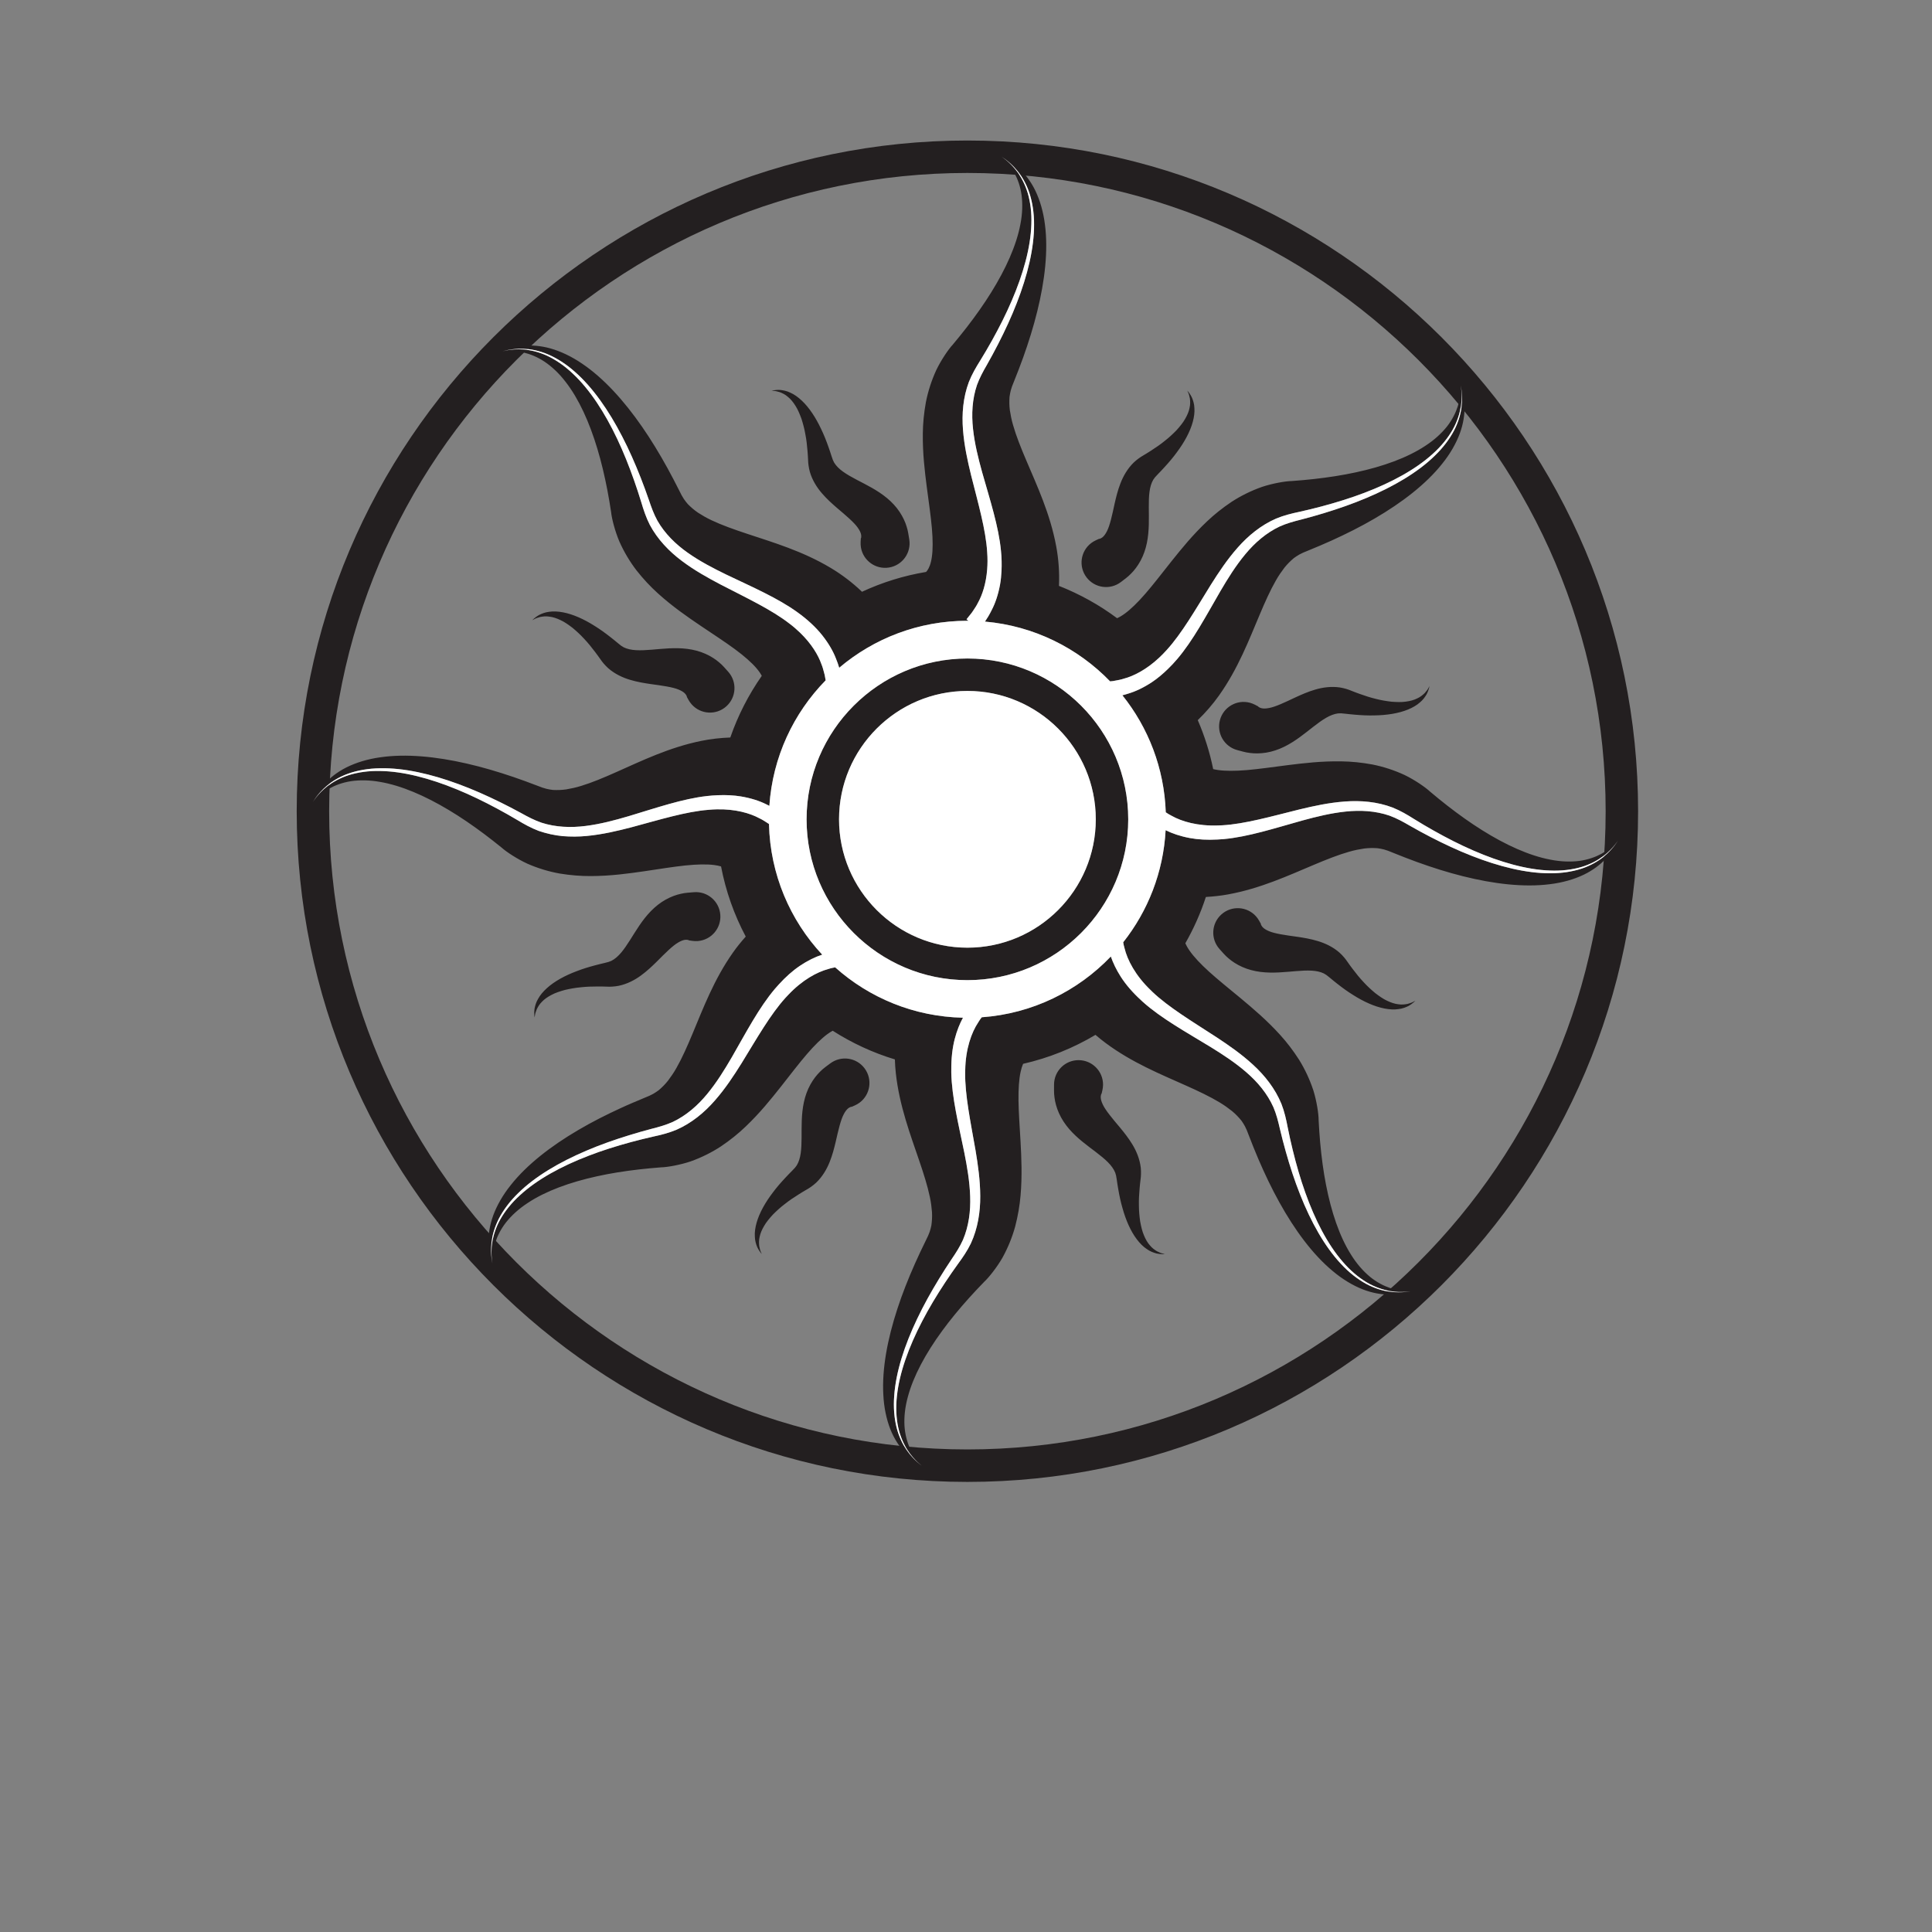 <?xml version="1.0" encoding="UTF-8"?>
<svg version="1.1" viewBox="0 0 816 816" xml:space="preserve" xmlns="http://www.w3.org/2000/svg"><rect x="0" y="0" width="816" height="816" fill="#808080" stroke="none"/><defs><clipPath id="a"><path d="m0 612h612v-612h-612z"/></clipPath></defs><g transform="matrix(1.333 0 0 -1.333 0 816)"><g clip-path="url(#a)"><path d="m306.52 557.35c-111.51 0-202.23-90.72-202.23-202.23 0-111.5 90.721-202.22 202.23-202.22s202.23 90.72 202.23 202.22c0 111.51-90.72 202.23-202.23 202.23m0-414.74c-117.18 0-212.51 95.33-212.51 212.51s95.329 212.51 212.51 212.51 212.51-95.331 212.51-212.51-95.329-212.51-212.51-212.51" fill="#231f20"/><path d="m347.2 352.55c0 22.431-18.245 40.675-40.675 40.675-22.428 0-40.673-18.244-40.673-40.675 0-22.428 18.245-40.673 40.673-40.673 22.43 0 40.675 18.245 40.675 40.673m10.282 0c0-28.094-22.858-50.955-50.957-50.955s-50.958 22.861-50.958 50.955c0 28.098 22.859 50.959 50.958 50.959s50.957-22.861 50.957-50.959m105.62 130.71c-0.267-2.154-0.955-4.755-2.351-7.463-1.412-2.694-3.48-5.492-6.184-8.087-5.378-5.256-13.036-9.736-21.631-13.35-4.301-1.821-8.864-3.409-13.546-4.834-2.336-0.712-4.745-1.39-7.123-2.003-2.437-0.606-4.649-1.228-6.803-2.193-4.257-2.005-7.885-5.16-10.886-8.786-3.015-3.624-5.512-7.633-7.834-11.592-4.609-7.939-8.717-15.741-13.766-21.651-0.936-1.11-1.907-2.127-2.893-3.09-1.636-1.601-3.318-3.013-5.004-4.142-2.703-1.802-5.341-3.025-7.599-3.689-0.634-0.211-1.252-0.38-1.852-0.533 8.192-10.229 13.26-23.067 13.743-37.074 0.534-0.355 1.11-0.75 1.872-1.113 3.183-1.81 8.279-3.295 14.706-3.059 0.464 0.016 0.917 0.02 1.393 0.058 7.099 0.414 15.371 2.781 24.42 5.029 4.54 1.093 9.323 2.131 14.335 2.5 4.992 0.387 10.274-0.054 15.154-1.91 2.405-0.959 4.702-2.303 6.732-3.596 2.097-1.304 4.169-2.526 6.285-3.713 4.21-2.37 8.453-4.536 12.671-6.357 8.427-3.654 16.803-6.044 24.158-6.292 3.666-0.158 7.038 0.271 9.903 1.099 2.862 0.846 5.179 2.123 6.899 3.402 1.725 1.288 2.866 2.56 3.612 3.442 0.704 0.921 1.079 1.411 1.079 1.411s-0.442-0.437-1.273-1.256c-0.866-0.77-2.169-1.856-4.002-2.842-1.829-0.983-4.176-1.837-6.925-2.205-2.762-0.348-5.886-0.255-9.231 0.414-6.694 1.276-14.138 4.672-21.54 9.312-3.708 2.312-7.408 4.965-11.066 7.807-1.904 1.466-3.469 2.792-5.422 4.409-1.478 1.396-4.896 3.735-8.074 5.272-3.284 1.522-6.748 2.649-10.174 3.328-3.388 0.634-6.756 0.959-9.889 1.002-6.291 0.102-11.891-0.569-16.863-1.184-4.954-0.638-9.355-1.268-13.117-1.587-3.744-0.315-6.841-0.3-9.096 0.029-0.561 0.077-1.067 0.178-1.52 0.286-1.097 5.391-2.753 10.58-4.887 15.518 2.47 2.39 4.757 5.022 6.709 7.773 6.079 8.546 9.532 17.688 12.924 25.681 1.681 3.994 3.34 7.703 5.104 10.769 0.878 1.553 1.786 2.847 2.711 4.071 0.932 1.162 1.91 2.124 2.974 3.025 1.194 0.837 1.91 1.391 4.674 2.457 2.259 0.935 4.958 2.041 7.251 3.099 4.749 2.154 9.355 4.466 13.682 6.995 8.643 5.029 16.265 10.885 21.396 17.338 2.58 3.186 4.459 6.53 5.611 9.642 1.144 3.128 1.515 6.007 1.496 8.3-0.023 2.304-0.401 4.033-0.68 5.181-0.344 1.129-0.526 1.733-0.526 1.733s0.097-0.611 0.274-1.756c0.12-1.151 0.252-2.864-0.011-5.025m48.462-139.04c-0.716-0.909-1.818-2.227-3.516-3.592-1.693-1.354-4.002-2.734-6.891-3.701-2.892-0.947-6.327-1.504-10.077-1.477-7.517-0.012-16.13 2.123-24.808 5.538-4.349 1.701-8.723 3.747-13.074 5.993-2.169 1.122-4.365 2.317-6.496 3.539-2.17 1.268-4.188 2.364-6.4 3.179-4.451 1.535-9.246 1.807-13.929 1.306-4.69-0.49-9.273-1.622-13.701-2.83-8.84-2.471-17.228-5.194-24.969-5.901-0.673-0.062-1.326-0.097-1.984-0.131-3.116-0.171-6.078-0.02-8.72 0.471-3.024 0.561-5.626 1.458-7.668 2.49-0.724-13.387-5.639-25.646-13.442-35.522 0.093-0.564 0.201-1.167 0.418-1.86 0.882-3.689 3.415-8.646 8.314-13.329 0.166-0.163 0.313-0.321 0.487-0.484 5.149-4.903 12.525-9.323 20.348-14.405 3.899-2.567 7.924-5.356 11.616-8.758 3.69-3.389 6.977-7.545 8.952-12.379 0.945-2.412 1.529-5.012 1.973-7.377 0.48-2.422 1.002-4.765 1.578-7.123 1.145-4.695 2.459-9.269 4.01-13.598 3.078-8.654 7.058-16.404 11.895-21.945 2.389-2.787 5.007-4.957 7.568-6.484 2.571-1.512 5.085-2.336 7.196-2.719 2.119-0.387 3.828-0.344 4.981-0.289 1.152 0.115 1.767 0.178 1.767 0.178s-0.623 0.023-1.787 0.068c-1.152 0.109-2.838 0.318-4.807 0.983-1.967 0.666-4.199 1.802-6.341 3.558-2.139 1.777-4.207 4.121-6.002 7.022-3.639 5.765-6.238 13.523-7.904 22.095-0.843 4.289-1.434 8.807-1.856 13.42-0.229 2.389-0.325 4.436-0.48 6.971 0.012 2.031-0.615 6.123-1.663 9.502-1.129 3.433-2.672 6.736-4.512 9.703-1.853 2.908-3.913 5.588-6.021 7.908-4.226 4.662-8.535 8.294-12.379 11.508-3.851 3.186-7.32 5.967-10.12 8.503-2.784 2.518-4.891 4.788-6.186 6.659-0.631 0.897-1.06 1.682-1.358 2.363 2.641 4.625 4.834 9.532 6.508 14.671 2.379 0.136 4.749 0.395 7.042 0.816 10.317 1.88 19.173 6.013 27.174 9.37 3.994 1.686 7.768 3.182 11.175 4.149 1.714 0.499 3.264 0.793 4.784 1.021 1.476 0.182 2.846 0.194 4.234 0.089 1.443-0.228 2.339-0.336 5.066-1.504 2.27-0.905 4.976-1.995 7.355-2.839 4.903-1.775 9.815-3.333 14.679-4.54 9.698-2.432 19.25-3.557 27.425-2.521 4.072 0.484 7.754 1.562 10.746 2.99 3.008 1.446 5.283 3.244 6.864 4.903 1.594 1.662 2.529 3.167 3.129 4.188 0.545 1.044 0.835 1.604 0.835 1.604s-0.356-0.506-1.028-1.45m-71.359-141.33c-2.145 0.306-4.733 1.052-7.413 2.502-2.66 1.47-5.417 3.593-7.954 6.353-5.14 5.484-9.463 13.236-12.893 21.906-1.728 4.34-3.225 8.93-4.551 13.645-0.665 2.346-1.288 4.771-1.853 7.16-0.557 2.453-1.131 4.676-2.049 6.85-1.914 4.291-4.992 7.984-8.553 11.062-3.562 3.094-7.518 5.67-11.428 8.078-7.838 4.772-15.553 9.041-21.358 14.216-0.219 0.193-0.417 0.398-0.633 0.591-2.615 2.387-4.811 4.928-6.427 7.46-1.427 2.235-2.448 4.409-3.121 6.369-10.472-10.944-24.85-18.109-40.902-19.258-0.363-0.468-0.754-0.974-1.129-1.639-2.099-3.145-3.998-8.35-4.106-15.094-4e-3 -0.254-0.023-0.494-0.023-0.754-0.087-7.111 1.689-15.525 3.296-24.713 0.77-4.602 1.467-9.447 1.485-14.475 0.033-5.007-0.779-10.244-2.972-14.98-1.125-2.336-2.63-4.533-4.062-6.467-1.445-2.002-2.809-3.978-4.148-6.004-2.656-4.033-5.115-8.113-7.232-12.197-4.24-8.141-7.214-16.33-7.98-23.65-0.414-3.643-0.224-7.041 0.398-9.957 0.642-2.913 1.752-5.319 2.908-7.12 1.164-1.814 2.353-3.041 3.177-3.851 0.868-0.762 1.33-1.172 1.33-1.172s-0.405 0.471-1.162 1.357c-0.703 0.912-1.698 2.293-2.552 4.192-0.851 1.894-1.535 4.301-1.709 7.068-0.155 2.777 0.156 5.887 1.061 9.174 1.747 6.588 5.66 13.777 10.808 20.83 2.57 3.535 5.474 7.047 8.567 10.492 1.598 1.797 3.029 3.264 4.781 5.1 1.496 1.377 4.069 4.617 5.829 7.683 1.746 3.165 3.119 6.543 4.035 9.913 0.87 3.337 1.431 6.669 1.697 9.794 0.542 6.268 0.272 11.899 4e-3 16.899-0.286 4.992-0.606 9.424-0.657 13.199-0.05 3.758 0.182 6.848 0.669 9.07 0.224 1.049 0.499 1.873 0.789 2.549 8.194 1.867 15.913 4.992 22.932 9.178 1.051-0.906 2.126-1.771 3.224-2.584 8.419-6.262 17.487-9.904 25.402-13.457 3.96-1.768 7.63-3.504 10.662-5.332 1.532-0.914 2.807-1.846 4.01-2.797 1.145-0.955 2.088-1.949 2.962-3.031 0.817-1.215 1.35-1.942 2.359-4.735 0.889-2.273 1.941-4.996 2.947-7.308 2.057-4.795 4.269-9.445 6.709-13.828 4.846-8.742 10.542-16.489 16.884-21.752 3.132-2.649 6.438-4.594 9.524-5.811 3.105-1.207 5.975-1.64 8.262-1.668 2.306-0.023 4.047 0.323 5.197 0.576 1.139 0.319 1.746 0.489 1.746 0.489s-0.615-0.086-1.76-0.241c-1.156-0.097-2.869-0.193-5.027 0.12m-152.9-50.252c-1.234 1.787-2.446 4.185-3.207 7.138-0.74 2.948-1.056 6.412-0.761 10.153 0.518 7.498 3.259 15.943 7.272 24.357 1.999 4.219 4.351 8.438 6.899 12.617 1.27 2.086 2.618 4.194 3.987 6.235 1.417 2.072 2.652 4.009 3.623 6.16 1.841 4.332 2.452 9.096 2.281 13.801-0.158 4.714-0.962 9.367-1.859 13.867-1.841 8.994-3.962 17.553-4.122 25.326-8e-3 0.328 4e-3 0.641 4e-3 0.963-0.024 3.502 0.336 6.808 1.084 9.685 0.682 2.627 1.603 4.893 2.612 6.741-15.541 0.34-29.692 6.307-40.493 15.959-0.64-0.123-1.352-0.246-2.167-0.526-3.544-0.939-8.231-3.457-12.661-8.155-0.31-0.329-0.621-0.638-0.928-0.986-4.774-5.271-9.012-12.753-13.894-20.701-2.471-3.959-5.159-8.054-8.473-11.828-3.293-3.779-7.367-7.162-12.15-9.257-2.386-1.006-4.969-1.657-7.324-2.159-2.405-0.541-4.741-1.121-7.083-1.752-4.661-1.263-9.205-2.691-13.493-4.349-8.574-3.291-16.223-7.465-21.642-12.438-2.728-2.459-4.833-5.127-6.296-7.722-1.45-2.61-2.21-5.147-2.54-7.262-0.327-2.131-0.248-3.836-0.166-4.988 0.144-1.149 0.221-1.76 0.221-1.76s0.011 0.623 0.026 1.787c0.079 1.152 0.247 2.842 0.865 4.83 0.616 1.984 1.695 4.238 3.397 6.426 1.725 2.181 4.02 4.308 6.875 6.172 5.67 3.783 13.362 6.574 21.893 8.449 4.263 0.951 8.767 1.656 13.368 2.189 2.386 0.287 4.426 0.438 6.957 0.659 2.03 0.037 6.11 0.769 9.455 1.898 3.403 1.213 6.668 2.842 9.586 4.756 2.862 1.922 5.491 4.045 7.757 6.215 4.56 4.334 8.082 8.734 11.195 12.66 3.09 3.93 5.785 7.463 8.248 10.324 2.45 2.852 4.668 5.008 6.507 6.354 0.62 0.461 1.174 0.793 1.692 1.08 6.059-3.875 12.67-6.957 19.698-9.084 0.047-1.469 0.14-2.928 0.298-4.366 1.146-10.425 4.648-19.548 7.432-27.769 1.398-4.104 2.628-7.975 3.349-11.44 0.379-1.744 0.561-3.316 0.683-4.841 0.079-1.489-8e-3 -2.858-0.207-4.235-0.332-1.426-0.499-2.31-1.857-4.945-1.062-2.203-2.343-4.822-3.352-7.139-2.116-4.767-4.014-9.554-5.563-14.322-3.111-9.506-4.905-18.949-4.445-27.178 0.193-4.095 1.013-7.845 2.221-10.935 1.23-3.094 2.864-5.492 4.407-7.19 1.547-1.705 2.981-2.746 3.956-3.418 1.006-0.615 1.541-0.943 1.541-0.943s-0.478 0.394-1.37 1.129c-0.858 0.781-2.095 1.965-3.336 3.758m-131.57 65.898c0.26 2.154 0.939 4.756 2.325 7.471 1.4 2.699 3.456 5.508 6.151 8.113 5.356 5.275 12.999 9.787 21.576 13.43 4.296 1.842 8.848 3.445 13.531 4.888 2.332 0.723 4.735 1.411 7.111 2.034 2.439 0.615 4.645 1.246 6.795 2.216 4.25 2.026 7.865 5.194 10.851 8.832 3 3.635 5.479 7.653 7.79 11.62 4.576 7.959 8.65 15.774 13.679 21.703 0.402 0.482 0.816 0.931 1.23 1.384 2.131 2.346 4.381 4.354 6.64 5.877 2.513 1.694 4.955 2.862 7.107 3.558-10.169 10.901-16.497 25.41-16.868 41.4-0.259 0.186-0.53 0.368-0.814 0.53-0.617 0.383-1.299 0.859-2.21 1.276-3.003 1.632-7.66 2.97-13.504 2.839-0.862-0.02-1.744-0.066-2.652-0.155-7.088-0.553-15.309-3.082-24.316-5.507-4.514-1.179-9.281-2.309-14.281-2.78-2.5-0.248-5.06-0.248-7.62-0.047-2.566 0.248-5.112 0.82-7.569 1.659-2.425 0.913-4.749 2.212-6.804 3.465-2.123 1.261-4.216 2.44-6.354 3.589-4.259 2.285-8.539 4.367-12.796 6.106-8.492 3.492-16.917 5.715-24.274 5.819-3.669 0.089-7.032-0.409-9.879-1.289-2.847-0.901-5.139-2.222-6.833-3.536-1.701-1.321-2.815-2.615-3.546-3.511-0.683-0.933-1.05-1.432-1.05-1.432s0.434 0.445 1.248 1.281c0.849 0.786 2.132 1.898 3.943 2.919 1.81 1.021 4.145 1.918 6.886 2.339 2.751 0.401 5.879 0.372 9.235-0.235 6.718-1.145 14.227-4.397 21.718-8.891 3.752-2.238 7.508-4.818 11.22-7.59 1.929-1.427 3.52-2.723 5.508-4.301 1.505-1.364 4.968-3.638 8.179-5.115 3.308-1.454 6.797-2.51 10.234-3.125 3.4-0.569 6.772-0.828 9.904-0.808 6.295 0.023 11.875 0.8 16.835 1.516 4.944 0.734 9.329 1.45 13.084 1.84 3.737 0.391 6.833 0.437 9.095 0.151 0.885-0.104 1.599-0.271 2.231-0.452 1.503-7.877 4.172-15.352 7.823-22.228-1.444-1.62-2.815-3.307-4.041-5.046-6.044-8.57-9.463-17.723-12.819-25.731-1.668-4-3.31-7.711-5.064-10.789-0.872-1.554-1.777-2.853-2.697-4.08-0.926-1.168-1.897-2.135-2.958-3.035-1.193-0.844-1.903-1.4-4.666-2.475-2.252-0.949-4.949-2.062-7.237-3.129-4.741-2.173-9.337-4.501-13.654-7.05-8.624-5.061-16.224-10.948-21.329-17.42-2.565-3.194-4.432-6.547-5.573-9.664-1.133-3.137-1.493-6.014-1.464-8.307 0.032-2.305 0.419-4.033 0.703-5.178 0.347-1.129 0.531-1.728 0.531-1.728s-0.097 0.607-0.283 1.752c-0.123 1.152-0.264 2.861-8e-3 5.027m-52.139 144.68c1.668 1.39 3.948 2.815 6.821 3.836 2.871 1.002 6.294 1.628 10.04 1.671 7.518 0.156 16.17-1.81 24.912-5.053 4.382-1.614 8.798-3.571 13.191-5.736 2.19-1.077 4.41-2.229 6.566-3.409 2.193-1.228 4.233-2.283 6.463-3.053 4.476-1.446 9.28-1.624 13.951-1.033 4.677 0.584 9.238 1.803 13.643 3.1 8.789 2.641 17.123 5.528 24.849 6.386 1.153 0.134 2.278 0.211 3.385 0.256 2.597 0.11 5.072-0.012 7.323-0.383 3.201-0.53 5.963-1.439 8.066-2.502 0.337-0.155 0.65-0.321 0.971-0.487 1.033 15.45 7.637 29.369 17.834 39.772-0.038 0.212-0.081 0.454-0.129 0.731-0.091 0.587-0.218 1.285-0.435 1.947-0.197 0.701-0.379 1.51-0.77 2.43-1.007 2.9-3.175 6.512-6.784 9.998-1.006 0.973-2.106 1.939-3.351 2.868-5.611 4.369-13.392 8.035-21.679 12.31-4.133 2.17-8.418 4.544-12.432 7.565-4.006 3.002-7.691 6.811-10.137 11.422-1.18 2.309-2.024 4.833-2.697 7.144-0.72 2.359-1.474 4.645-2.278 6.931-1.609 4.558-3.37 8.981-5.346 13.135-3.923 8.3-8.653 15.617-14.02 20.65-2.653 2.537-5.472 4.435-8.173 5.703-2.709 1.251-5.29 1.819-7.428 1.99-2.149 0.168-3.845-0.038-4.986-0.206-1.134-0.231-1.74-0.353-1.74-0.353s0.62 0.037 1.783 0.107c1.156 8e-3 2.855-0.034 4.881-0.499 2.026-0.468 4.354-1.376 6.664-2.913 2.307-1.554 4.594-3.682 6.669-6.393 4.19-5.371 7.554-12.834 10.062-21.199 1.264-4.181 2.305-8.62 3.181-13.166 0.464-2.358 0.769-4.383 1.175-6.89 0.189-2.023 1.222-6.032 2.599-9.286 1.465-3.306 3.329-6.438 5.46-9.206 2.129-2.709 4.443-5.172 6.775-7.268 4.668-4.223 9.315-7.409 13.461-10.22 4.151-2.789 7.875-5.213 10.915-7.452 3.021-2.232 5.342-4.281 6.819-6.017 0.805-0.928 1.342-1.74 1.709-2.444-4.176-5.967-7.548-12.529-9.973-19.532-3.086-0.111-6.175-0.457-9.138-1.06-10.282-2.08-19.052-6.386-26.991-9.9-3.956-1.763-7.703-3.335-11.089-4.365-1.703-0.532-3.25-0.857-4.762-1.116-1.477-0.211-2.844-0.247-4.236-0.176-1.448 0.207-2.345 0.294-5.093 1.406-2.287 0.86-5.015 1.9-7.408 2.697-4.941 1.676-9.88 3.136-14.767 4.252-9.744 2.241-19.311 3.18-27.467 1.983-4.06-0.562-7.717-1.716-10.687-3.195-2.976-1.503-5.216-3.349-6.768-5.036-1.56-1.697-2.467-3.217-3.047-4.247-0.523-1.058-0.802-1.623-0.802-1.623s0.349 0.511 1 1.472c0.701 0.92 1.775 2.26 3.445 3.656m62.369 138.42c2.168-0.096 4.813-0.578 7.622-1.758 2.8-1.194 5.75-3.038 8.55-5.528 5.661-4.948 10.731-12.23 15.007-20.517 2.153-4.143 4.098-8.564 5.886-13.122 0.892-2.271 1.756-4.619 2.556-6.941 0.795-2.386 1.59-4.54 2.723-6.609 2.332-4.086 5.762-7.455 9.613-10.162 3.851-2.72 8.043-4.891 12.17-6.9 8.28-3.967 16.38-7.445 22.668-12.018 1.535-1.098 2.948-2.254 4.23-3.445 1.356-1.257 2.564-2.553 3.599-3.86 2.009-2.55 3.439-5.081 4.279-7.281 0.429-1.027 0.773-2.038 1.036-2.932 10.963 9.281 25.131 14.889 40.617 14.889 0.114 0 0.226-8e-3 0.342-8e-3l-0.623 0.477s0.389 0.484 1.114 1.388c0.379 0.455 0.82 1.016 1.172 1.611 0.397 0.615 0.883 1.288 1.315 2.191 1.399 2.481 2.602 6.122 2.948 10.64 0.134 1.704 0.151 3.527-2e-3 5.471-0.436 7.098-2.834 15.357-5.111 24.401-1.107 4.535-2.162 9.316-2.549 14.326-0.402 4.993 0.023 10.275 1.86 15.159 0.951 2.412 2.289 4.712 3.573 6.75 1.295 2.099 2.509 4.174 3.693 6.292 2.355 4.222 4.505 8.469 6.311 12.697 3.631 8.433 5.99 16.82 6.218 24.173 0.147 3.667-0.298 7.041-1.129 9.901-0.858 2.86-2.138 5.175-3.427 6.888-1.291 1.723-2.567 2.86-3.451 3.604-0.922 0.7-1.413 1.072-1.413 1.072s0.437-0.44 1.261-1.266c0.77-0.863 1.859-2.163 2.85-3.994 0.99-1.825 1.852-4.173 2.227-6.921 0.354-2.759 0.278-5.882-0.383-9.23-1.257-6.699-4.629-14.155-9.244-21.569-2.299-3.717-4.94-7.431-7.77-11.095-1.462-1.91-2.781-3.478-4.392-5.439-1.39-1.481-3.716-4.905-5.245-8.092-1.508-3.285-2.626-6.758-3.291-10.183-0.622-3.389-0.94-6.758-0.971-9.892-0.077-6.294 0.606-11.885 1.241-16.857 0.654-4.953 1.3-9.35 1.628-13.113 0.329-3.741 0.326-6.838 4e-3 -9.093-0.312-2.273-0.916-3.635-1.484-4.39-0.13-0.167-0.252-0.303-0.367-0.428-7.129-1.188-13.938-3.324-20.293-6.28-2.987 2.877-6.384 5.451-9.899 7.55-9.001 5.389-18.386 8.114-26.615 10.861-4.115 1.364-7.943 2.723-11.141 4.243-1.614 0.754-2.978 1.559-4.269 2.384-1.232 0.837-2.27 1.732-3.248 2.725-0.932 1.124-1.537 1.793-2.816 4.468-1.113 2.176-2.428 4.782-3.662 6.982-2.521 4.567-5.189 8.974-8.05 13.091-5.693 8.22-12.131 15.356-18.964 19.965-3.38 2.318-6.861 3.932-10.055 4.838-3.21 0.896-6.106 1.038-8.389 0.838-2.297-0.203-3.992-0.718-5.116-1.089-1.098-0.429-1.683-0.657-1.683-0.657s0.601 0.145 1.729 0.411c1.135 0.21 2.835 0.478 5.01 0.383m200.65-285.96c-0.716 0.433-1.555 0.994-2.263 1.882-0.75 0.836-1.387 1.954-1.902 3.229-0.553 1.266-0.878 2.766-1.176 4.324-0.227 1.6-0.397 3.283-0.401 5.057-0.047 1.752 0.058 3.633 0.22 5.426 0.058 0.871 0.197 1.906 0.305 2.884 0.128 0.836 0.205 2.309 0.063 3.678-0.31 2.754-1.401 5.307-2.65 7.367-1.256 2.076-2.637 3.789-3.897 5.321-2.549 3.021-4.61 5.476-5.469 7.304-0.885 1.854-0.687 2.684-0.541 3.248 0.109 0.43 0.089-0.205 0.237 0.604 0.107 0.457 0.162 0.701 0.162 0.701 0.124 0.545 0.205 1.16 0.209 1.744 0.018 4.283-3.439 7.776-7.727 7.795-4.288 0.023-7.776-3.434-7.8-7.723 0 0 0-0.248-4e-3 -0.714 0.02-0.112-0.077-2.116 0.152-3.418 0.17-1.44 0.626-3.2 1.415-4.959 0.781-1.766 1.918-3.491 3.213-4.993 2.614-3.031 5.762-5.234 8.554-7.373 1.396-1.068 2.702-2.119 3.762-3.191 1.06-1.074 1.825-2.131 2.294-3.283 0.212-0.584 0.34-1.098 0.491-2.235 0.151-0.998 0.267-1.929 0.472-3.007 0.363-2.104 0.776-4.065 1.338-5.979 1.052-3.807 2.571-7.293 4.532-9.881 0.971-1.287 2.033-2.355 3.136-3.078 1.055-0.773 2.154-1.152 3.02-1.396 1.786-0.403 2.788-0.178 2.784-0.233 0 0-0.24 0.063-0.696 0.18-0.452 0.084-1.091 0.344-1.833 0.719m32.731 104.06c-0.229 0.41-0.349 0.631-0.349 0.631-0.271 0.487-0.622 0.994-1.013 1.434-2.853 3.198-7.76 3.477-10.959 0.619-3.198-2.854-3.476-7.761-0.619-10.959 0 0 0.167-0.186 0.476-0.537 0.085-0.066 1.357-1.625 2.397-2.437 1.091-0.955 2.611-1.952 4.37-2.733 1.772-0.789 3.767-1.308 5.735-1.555 3.967-0.503 7.781-0.031 11.288 0.247 1.752 0.144 3.427 0.236 4.93 0.152 1.508-0.09 2.785-0.36 3.9-0.902 0.552-0.294 0.99-0.596 1.866-1.338 0.781-0.637 1.488-1.253 2.362-1.919 1.679-1.318 3.299-2.494 5-3.541 3.33-2.119 6.791-3.693 9.982-4.304 1.585-0.305 3.086-0.387 4.388-0.182 1.304 0.132 2.371 0.584 3.179 0.982 1.593 0.901 2.189 1.741 2.224 1.694 0 0-0.221-0.115-0.634-0.332-0.394-0.24-1.041-0.477-1.845-0.693-0.824-0.159-1.821-0.301-2.943-0.12-1.117 0.12-2.335 0.523-3.577 1.121-1.253 0.573-2.502 1.467-3.766 2.43-1.238 1.035-2.491 2.165-3.685 3.483-1.207 1.273-2.39 2.738-3.473 4.181-0.537 0.684-1.129 1.543-1.701 2.344-0.468 0.711-1.393 1.855-2.417 2.776-2.073 1.837-4.59 3.001-6.903 3.693-2.32 0.704-4.494 1.055-6.454 1.345-3.918 0.538-7.088 0.983-8.952 1.767-1.899 0.778-2.312 1.536-2.58 2.05-0.204 0.391 0.205-0.093-0.227 0.603m-1.022 68.76c-0.409 0.22-0.63 0.338-0.63 0.338-0.495 0.257-1.075 0.495-1.635 0.644-4.138 1.112-8.396-1.342-9.509-5.482-1.115-4.139 1.342-8.397 5.479-9.511 0 0 0.239-0.065 0.693-0.185 0.108-0.012 2.026-0.617 3.34-0.727 1.435-0.201 3.252-0.209 5.155 0.102 1.911 0.31 3.867 0.967 5.646 1.839 3.596 1.752 6.531 4.234 9.312 6.386 1.387 1.077 2.737 2.073 4.045 2.824 1.31 0.753 2.529 1.223 3.758 1.382 0.622 0.058 1.153 0.046 2.289-0.101 1.006-0.104 1.934-0.228 3.029-0.307 2.126-0.184 4.126-0.285 6.125-0.23 3.948 0.05 7.707 0.63 10.708 1.86 1.496 0.615 2.796 1.369 3.773 2.251 1.022 0.827 1.663 1.786 2.123 2.565 0.844 1.623 0.878 2.651 0.933 2.634 0 0-0.12-0.221-0.349-0.629-0.197-0.416-0.614-0.966-1.164-1.589-0.602-0.582-1.357-1.247-2.397-1.71-1.001-0.512-2.242-0.84-3.608-1.017-1.361-0.208-2.896-0.143-4.478-0.03-1.605 0.187-3.276 0.448-4.996 0.897-1.705 0.406-3.495 0.986-5.19 1.599-0.827 0.278-1.79 0.675-2.711 1.027-0.777 0.34-2.18 0.792-3.542 1.001-2.741 0.402-5.483 4e-3 -7.796-0.683-2.328-0.68-4.338-1.583-6.14-2.409-3.57-1.692-6.47-3.058-8.457-3.42-2.015-0.391-2.777 0.015-3.28 0.298-0.39 0.216 0.221 0.034-0.526 0.383m-135.23-113.28s-0.204-0.151-0.577-0.428c-0.077-0.082-1.74-1.211-2.637-2.174-1.046-1.006-2.175-2.432-3.107-4.119-0.942-1.693-1.632-3.635-2.048-5.576-0.845-3.908-0.711-7.752-0.734-11.268-0.012-1.756-0.062-3.433-0.279-4.924-0.218-1.496-0.599-2.74-1.238-3.808-0.336-0.522-0.676-0.936-1.492-1.74-0.704-0.723-1.379-1.377-2.115-2.188-1.458-1.559-2.773-3.066-3.964-4.672-2.401-3.137-4.269-6.447-5.159-9.566-0.438-1.555-0.649-3.045-0.564-4.36 0.021-1.31 0.379-2.412 0.704-3.255 0.757-1.663 1.543-2.329 1.496-2.36 0 0-0.098 0.233-0.278 0.666-0.205 0.41-0.379 1.074-0.53 1.895-0.085 0.832-0.143 1.838 0.137 2.943 0.219 1.098 0.725 2.281 1.433 3.461 0.679 1.199 1.678 2.367 2.744 3.541 1.138 1.147 2.376 2.299 3.793 3.369 1.371 1.09 2.933 2.143 4.464 3.094 0.729 0.478 1.638 0.99 2.481 1.496 0.748 0.402 1.969 1.227 2.976 2.162 2.011 1.91 3.391 4.315 4.283 6.555 0.903 2.254 1.436 4.388 1.898 6.318 0.876 3.852 1.595 6.973 2.539 8.758 0.94 1.826 1.729 2.17 2.26 2.391 0.41 0.173-0.107-0.198 0.627 0.173 0.427 0.19 0.655 0.291 0.655 0.291 0.511 0.231 1.052 0.538 1.518 0.885 3.436 2.569 4.139 7.428 1.574 10.863-2.564 3.438-7.429 4.141-10.86 1.577m-93.025 17.12c0.368 0.754 0.853 1.636 1.676 2.421 0.767 0.82 1.827 1.55 3.051 2.18 1.213 0.658 2.678 1.115 4.205 1.547 1.575 0.364 3.233 0.681 5.004 0.839 1.742 0.197 3.622 0.264 5.422 0.256 0.874 0.019 1.918-0.027 2.902-0.051 0.845-0.057 2.314-8e-3 3.668 0.26 2.717 0.549 5.164 1.851 7.107 3.279 1.959 1.43 3.547 2.957 4.962 4.346 2.788 2.804 5.052 5.07 6.802 6.083 1.763 1.048 2.61 0.92 3.183 0.824 0.439-0.07-0.198-0.109 0.622-0.182 0.464-0.07 0.708-0.104 0.708-0.104 0.557-0.078 1.179-0.101 1.759-0.055 4.273 0.352 7.452 4.099 7.098 8.368-0.352 4.277-4.101 7.456-8.374 7.104 0 0-0.247-0.023-0.713-0.058-0.111-0.027-2.117-0.104-3.39-0.444-1.419-0.294-3.132-0.909-4.818-1.841-1.694-0.936-3.312-2.22-4.695-3.643-2.792-2.862-4.71-6.191-6.601-9.161-0.941-1.481-1.873-2.873-2.849-4.025-0.979-1.153-1.963-2.007-3.067-2.572-0.565-0.263-1.07-0.433-2.189-0.681-0.978-0.243-1.901-0.44-2.954-0.734-2.065-0.545-3.979-1.133-5.839-1.857-3.699-1.383-7.038-3.198-9.449-5.375-1.198-1.087-2.168-2.235-2.789-3.395-0.68-1.121-0.961-2.246-1.13-3.128-0.243-1.817 0.07-2.796 0.015-2.796 0 0 0.038 0.248 0.114 0.707 0.047 0.461 0.25 1.118 0.559 1.888m47.752 98.672c0.226-0.408 0.345-0.628 0.345-0.628 0.275-0.488 0.627-1.002 1.017-1.435 2.856-3.194 7.762-3.469 10.957-0.611 3.199 2.858 3.471 7.765 0.614 10.959 0 0-0.167 0.188-0.476 0.536-0.089 0.067-1.357 1.624-2.398 2.434-1.094 0.953-2.612 1.953-4.377 2.734-1.765 0.785-3.762 1.307-5.733 1.551-3.967 0.499-7.78 0.025-11.286-0.26-1.753-0.143-3.426-0.235-4.93-0.15-1.512 0.085-2.784 0.355-3.902 0.897-0.553 0.29-0.994 0.591-1.864 1.334-0.783 0.638-1.496 1.251-2.368 1.916-1.68 1.315-3.299 2.492-4.998 3.539-3.334 2.117-6.799 3.69-9.985 4.297-1.586 0.302-3.088 0.383-4.391 0.183-1.302-0.136-2.367-0.59-3.178-0.989-1.593-0.899-2.189-1.738-2.221-1.696 0 0 0.222 0.119 0.636 0.337 0.393 0.24 1.039 0.476 1.84 0.692 0.824 0.161 1.821 0.306 2.944 0.12 1.116-0.118 2.336-0.52 3.579-1.119 1.253-0.571 2.5-1.466 3.768-2.423 1.238-1.036 2.491-2.17 3.686-3.484 1.21-1.27 2.392-2.736 3.472-4.177 0.54-0.684 1.133-1.545 1.708-2.339 0.465-0.712 1.394-1.856 2.417-2.776 2.078-1.837 4.595-3.001 6.904-3.692 2.322-0.702 4.497-1.048 6.458-1.34 3.917-0.535 7.088-0.976 8.952-1.759 1.899-0.777 2.313-1.529 2.579-2.046 0.209-0.392-0.204 0.093 0.231-0.605m29.282 96.879c0.778-0.306 1.698-0.718 2.545-1.477 0.88-0.699 1.694-1.695 2.421-2.866 0.748-1.153 1.324-2.579 1.879-4.066 0.491-1.538 0.942-3.167 1.241-4.92 0.339-1.718 0.553-3.589 0.691-5.385 0.087-0.867 0.125-1.91 0.183-2.895 0.012-0.847 0.182-2.31 0.551-3.637 0.768-2.662 2.268-4.997 3.846-6.816 1.585-1.84 3.237-3.299 4.733-4.598 3.017-2.549 5.456-4.625 6.611-6.288 1.185-1.675 1.129-2.529 1.079-3.108-0.035-0.442-0.126 0.186-0.134-0.636-0.028-0.465-0.044-0.714-0.044-0.714-0.029-0.559-6e-3 -1.181 0.087-1.757 0.696-4.229 4.692-7.094 8.921-6.397 4.23 0.697 7.094 4.691 6.398 8.922 0 0-0.041 0.245-0.114 0.707-0.037 0.102-0.278 2.1-0.72 3.342-0.407 1.389-1.156 3.047-2.226 4.652-1.066 1.612-2.476 3.123-4.005 4.384-3.08 2.551-6.553 4.2-9.665 5.84-1.553 0.82-3.017 1.636-4.242 2.517-1.227 0.882-2.159 1.794-2.812 2.851-0.308 0.541-0.518 1.029-0.856 2.125-0.316 0.958-0.588 1.859-0.969 2.887-0.71 2.013-1.445 3.874-2.32 5.668-1.675 3.577-3.755 6.761-6.12 8.984-1.173 1.107-2.4 1.982-3.606 2.509-1.173 0.586-2.316 0.775-3.213 0.873-1.826 0.095-2.781-0.295-2.785-0.24 0 0 0.252-0.019 0.72-0.057 0.458-9e-3 1.129-0.158 1.925-0.404m108.08-60.155s0.198 0.15 0.569 0.433c0.073 0.081 1.724 1.232 2.61 2.206 1.036 1.018 2.146 2.455 3.059 4.156 0.916 1.701 1.589 3.651 1.983 5.597 0.801 3.918 0.619 7.757 0.604 11.276-0.012 1.754 0.023 3.433 0.224 4.926 0.201 1.5 0.569 2.75 1.191 3.823 0.333 0.526 0.665 0.943 1.473 1.756 0.693 0.729 1.362 1.394 2.088 2.213 1.443 1.575 2.742 3.101 3.914 4.716 2.366 3.163 4.196 6.497 5.046 9.629 0.422 1.558 0.615 3.051 0.515 4.364-0.035 1.308-0.406 2.407-0.742 3.243-0.778 1.657-1.567 2.314-1.521 2.344 0 0 0.097-0.23 0.286-0.659 0.209-0.41 0.391-1.074 0.55-1.889 0.097-0.833 0.162-1.837-0.104-2.942-0.202-1.107-0.701-2.293-1.393-3.485-0.661-1.206-1.648-2.383-2.699-3.57-1.125-1.158-2.351-2.323-3.759-3.413-1.357-1.109-2.903-2.174-4.424-3.144-0.726-0.486-1.628-1.01-2.467-1.523-0.742-0.411-1.953-1.249-2.95-2.197-1.988-1.931-3.344-4.354-4.208-6.603-0.878-2.263-1.384-4.406-1.829-6.338-0.831-3.865-1.514-6.995-2.436-8.793-0.92-1.835-1.702-2.187-2.235-2.417-0.406-0.175 0.109 0.198-0.623-0.18-0.427-0.196-0.653-0.299-0.653-0.299-0.507-0.234-1.044-0.549-1.508-0.903-3.403-2.606-4.049-7.477-1.442-10.879 2.602-3.406 7.474-4.053 10.881-1.448m-36.373 133.73c-0.949 0.665-1.454 1.022-1.454 1.022s0.557-0.287 1.609-0.828c1.017-0.598 2.525-1.528 4.195-3.115 1.663-1.579 3.469-3.848 4.923-6.848 1.434-2.994 2.525-6.671 3.024-10.739 1.064-8.174-0.031-17.726-2.432-27.429-1.191-4.869-2.734-9.786-4.49-14.698-0.835-2.381-1.918-5.09-2.819-7.363-1.156-2.728-1.257-3.627-1.484-5.071-0.097-1.39-0.082-2.759 0.104-4.238 0.235-1.514 0.533-3.067 1.04-4.778 0.971-3.403 2.483-7.174 4.184-11.16 3.384-7.994 7.549-16.831 9.459-27.145 0.761-4.073 1.071-8.373 0.874-12.567 6.612-2.603 12.807-6.053 18.418-10.239 0.704 0.311 1.52 0.78 2.452 1.462 1.845 1.338 4.072 3.492 6.531 6.329 2.475 2.853 5.182 6.376 8.287 10.292 3.128 3.913 6.671 8.296 11.249 12.617 2.274 2.157 4.911 4.273 7.781 6.185 2.927 1.903 6.195 3.516 9.605 4.718 3.353 1.119 7.429 1.83 9.463 1.862 2.529 0.204 4.574 0.347 6.961 0.629 4.601 0.514 9.106 1.202 13.376 2.134 8.538 1.841 16.241 4.605 21.926 8.365 2.861 1.853 5.166 3.97 6.898 6.144 1.709 2.181 2.8 4.435 3.423 6.415 0.626 1.986 0.8 3.673 0.885 4.827 0.019 1.166 0.031 1.788 0.031 1.788s0.073-0.615 0.213-1.763c0.081-1.151 0.15-2.859-0.186-4.984-0.337-2.122-1.106-4.649-2.564-7.253-1.477-2.592-3.592-5.253-6.326-7.7-5.441-4.954-13.11-9.093-21.69-12.352-4.297-1.642-8.845-3.049-13.515-4.296-2.344-0.625-4.679-1.194-7.088-1.727-2.36-0.491-4.943-1.131-7.336-2.127-4.787-2.075-8.879-5.447-12.185-9.209-3.33-3.763-6.033-7.846-8.519-11.796-4.912-7.926-9.181-15.394-13.976-20.646-0.792-0.896-1.597-1.696-2.405-2.454-3.99-3.738-8.063-5.813-11.218-6.636-0.951-0.319-1.775-0.437-2.486-0.578-0.619-0.149-1.253-0.219-1.814-0.261-10.228 10.576-24.127 17.576-39.646 18.94 0.639 0.932 1.432 2.22 2.139 3.672 1.095 2.085 2.046 4.832 2.63 8.024 0.251 1.379 0.397 2.853 0.468 4.379 0.099 2.016 0.057 4.133-0.166 6.325-0.733 7.739-3.48 16.119-5.982 24.951-1.226 4.425-2.369 9.002-2.875 13.691-0.517 4.678-0.261 9.479 1.258 13.932 0.808 2.216 1.897 4.237 3.16 6.413 1.213 2.135 2.401 4.336 3.514 6.508 2.236 4.358 4.266 8.739 5.948 13.095 3.387 8.688 5.492 17.309 5.46 24.826 0.016 3.748-0.556 7.179-1.507 10.068-0.975 2.887-2.364 5.191-3.725 6.88-1.368 1.695-2.691 2.791-3.6 3.507" fill="#231f20"/><path d="m357.48 352.55c0 28.098-22.858 50.959-50.956 50.959-28.1 0-50.959-22.861-50.959-50.959 0-28.094 22.859-50.955 50.959-50.955 28.098 0 50.956 22.861 50.956 50.955m155.11-6.876s-0.356-0.506-1.028-1.45c-0.716-0.909-1.818-2.227-3.516-3.592-1.693-1.354-4.002-2.734-6.891-3.701-2.892-0.947-6.327-1.504-10.077-1.477-7.517-0.012-16.13 2.123-24.808 5.538-4.349 1.701-8.723 3.747-13.074 5.993-2.169 1.122-4.365 2.317-6.494 3.539-2.172 1.268-4.19 2.364-6.402 3.179-4.451 1.535-9.246 1.807-13.929 1.306-4.69-0.49-9.273-1.622-13.701-2.83-8.84-2.471-17.228-5.194-24.969-5.901-0.673-0.062-1.326-0.097-1.984-0.131-3.114-0.171-6.078-0.02-8.72 0.471-3.024 0.561-5.626 1.458-7.668 2.49-0.724-13.387-5.639-25.646-13.442-35.522 0.093-0.564 0.201-1.167 0.418-1.86 0.882-3.689 3.415-8.646 8.314-13.329 0.166-0.163 0.313-0.321 0.487-0.484 5.151-4.903 12.525-9.323 20.348-14.405 3.899-2.567 7.924-5.356 11.616-8.758 3.69-3.389 6.979-7.545 8.952-12.379 0.945-2.412 1.529-5.012 1.973-7.377 0.48-2.422 1.003-4.765 1.578-7.123 1.145-4.695 2.459-9.269 4.01-13.598 3.078-8.654 7.058-16.404 11.895-21.945 2.389-2.787 5.007-4.957 7.568-6.484 2.571-1.512 5.085-2.336 7.196-2.719 2.119-0.387 3.828-0.344 4.981-0.289 1.152 0.115 1.767 0.178 1.767 0.178s-0.615-0.086-1.76-0.241c-1.156-0.097-2.869-0.193-5.027 0.12-2.145 0.306-4.733 1.052-7.413 2.502-2.66 1.47-5.417 3.593-7.952 6.353-5.142 5.484-9.465 13.236-12.895 21.906-1.728 4.34-3.225 8.93-4.551 13.645-0.665 2.346-1.288 4.771-1.853 7.16-0.557 2.453-1.129 4.676-2.049 6.85-1.914 4.291-4.992 7.984-8.553 11.062-3.562 3.094-7.518 5.67-11.428 8.078-7.836 4.772-15.553 9.041-21.358 14.216-0.219 0.193-0.417 0.398-0.633 0.591-2.615 2.387-4.811 4.928-6.427 7.46-1.427 2.235-2.448 4.409-3.121 6.369-10.472-10.944-24.85-18.109-40.902-19.258-0.363-0.468-0.754-0.974-1.129-1.639-2.099-3.145-3.998-8.35-4.106-15.094-4e-3 -0.254-0.023-0.494-0.023-0.754-0.089-7.111 1.689-15.525 3.296-24.713 0.77-4.602 1.467-9.447 1.485-14.475 0.033-5.007-0.779-10.244-2.972-14.98-1.125-2.336-2.63-4.533-4.064-6.467-1.445-2.002-2.807-3.978-4.146-6.004-2.656-4.033-5.117-8.113-7.23-12.197-4.242-8.141-7.214-16.33-7.982-23.65-0.414-3.643-0.224-7.041 0.398-9.957 0.642-2.913 1.748-5.319 2.908-7.12 1.164-1.814 2.351-3.041 3.179-3.851 0.866-0.762 1.33-1.172 1.33-1.172s-0.48 0.394-1.374 1.129c-0.854 0.781-2.091 1.965-3.332 3.758-1.234 1.787-2.448 4.185-3.209 7.138-0.74 2.948-1.056 6.412-0.763 10.153 0.519 7.498 3.257 15.943 7.274 24.357 1.999 4.219 4.349 8.438 6.899 12.617 1.272 2.086 2.618 4.194 3.987 6.235 1.419 2.072 2.652 4.009 3.623 6.16 1.841 4.332 2.452 9.096 2.281 13.801-0.158 4.714-0.962 9.367-1.859 13.867-1.841 8.994-3.964 17.553-4.122 25.326-8e-3 0.328 4e-3 0.641 4e-3 0.963-0.026 3.502 0.336 6.808 1.086 9.685 0.682 2.627 1.601 4.893 2.61 6.741-15.541 0.34-29.69 6.307-40.491 15.959-0.646-0.123-1.352-0.246-2.171-0.526-3.542-0.939-8.231-3.457-12.659-8.155-0.31-0.329-0.623-0.638-0.928-0.986-4.772-5.271-9.014-12.753-13.894-20.701-2.471-3.959-5.159-8.054-8.473-11.828-3.291-3.779-7.367-7.162-12.148-9.257-2.388-1.006-4.969-1.657-7.326-2.159-2.407-0.541-4.739-1.121-7.081-1.752-4.663-1.263-9.207-2.691-13.495-4.349-8.572-3.291-16.224-7.465-21.641-12.438-2.728-2.459-4.833-5.127-6.299-7.722-1.447-2.61-2.207-5.147-2.537-7.262-0.327-2.131-0.25-3.836-0.166-4.988 0.144-1.149 0.219-1.76 0.219-1.76s-0.097 0.607-0.281 1.752c-0.125 1.152-0.264 2.861-8e-3 5.027 0.257 2.154 0.939 4.756 2.324 7.471 1.4 2.699 3.457 5.508 6.15 8.113 5.357 5.275 12.998 9.787 21.579 13.43 4.296 1.842 8.848 3.445 13.529 4.888 2.33 0.723 4.735 1.411 7.111 2.034 2.437 0.615 4.645 1.246 6.795 2.216 4.25 2.026 7.861 5.194 10.851 8.832 3 3.635 5.479 7.653 7.792 11.62 4.574 7.959 8.648 15.774 13.675 21.703 0.402 0.482 0.818 0.931 1.23 1.384 2.134 2.346 4.381 4.354 6.642 5.877 2.511 1.694 4.953 2.862 7.107 3.558-10.167 10.901-16.497 25.41-16.868 41.4-0.259 0.186-0.53 0.368-0.812 0.53-0.619 0.383-1.299 0.859-2.212 1.276-3.005 1.632-7.664 2.97-13.504 2.839-0.862-0.02-1.742-0.066-2.65-0.155-7.088-0.553-15.311-3.082-24.318-5.507-4.513-1.179-9.281-2.309-14.281-2.78-2.498-0.248-5.058-0.248-7.622-0.047-2.564 0.248-5.109 0.82-7.566 1.659-2.425 0.913-4.752 2.212-6.806 3.465-2.123 1.261-4.217 2.44-6.354 3.589-4.258 2.285-8.537 4.367-12.797 6.106-8.49 3.492-16.916 5.715-24.271 5.819-3.669 0.089-7.033-0.409-9.882-1.289-2.845-0.901-5.136-2.222-6.832-3.536-1.699-1.321-2.816-2.615-3.546-3.511-0.683-0.933-1.048-1.432-1.048-1.432s0.349 0.511 1 1.472c0.699 0.92 1.772 2.26 3.445 3.656 1.667 1.39 3.948 2.815 6.818 3.836 2.874 1.002 6.297 1.628 10.043 1.671 7.516 0.156 16.17-1.81 24.912-5.053 4.382-1.614 8.798-3.571 13.191-5.736 2.188-1.077 4.409-2.229 6.564-3.409 2.195-1.228 4.232-2.283 6.464-3.053 4.476-1.446 9.28-1.624 13.949-1.033 4.681 0.584 9.24 1.803 13.643 3.1 8.793 2.641 17.125 5.528 24.851 6.386 1.153 0.134 2.278 0.211 3.387 0.256 2.597 0.11 5.072-0.012 7.319-0.383 3.203-0.53 5.965-1.439 8.068-2.502 0.337-0.155 0.65-0.321 0.967-0.487 1.037 15.45 7.641 29.369 17.838 39.772-0.038 0.212-0.079 0.454-0.127 0.731-0.093 0.587-0.218 1.285-0.437 1.947-0.197 0.701-0.379 1.51-0.77 2.43-1.005 2.9-3.175 6.512-6.782 9.998-1.01 0.973-2.108 1.939-3.351 2.868-5.611 4.369-13.394 8.035-21.683 12.31-4.131 2.17-8.416 4.544-12.43 7.565-4.008 3.002-7.691 6.811-10.139 11.422-1.18 2.309-2.02 4.833-2.693 7.144-0.722 2.359-1.474 4.645-2.282 6.931-1.607 4.558-3.37 8.981-5.342 13.135-3.925 8.3-8.655 15.617-14.022 20.65-2.653 2.537-5.472 4.435-8.172 5.703-2.709 1.251-5.292 1.819-7.43 1.99-2.147 0.168-3.843-0.038-4.984-0.206-1.137-0.231-1.741-0.353-1.741-0.353s0.6 0.145 1.729 0.411c1.136 0.21 2.833 0.478 5.009 0.383 2.168-0.096 4.813-0.578 7.625-1.758 2.798-1.194 5.748-3.038 8.548-5.528 5.659-4.948 10.731-12.23 15.007-20.517 2.155-4.143 4.096-8.564 5.888-13.122 0.891-2.271 1.756-4.619 2.554-6.941 0.797-2.386 1.592-4.54 2.723-6.609 2.334-4.086 5.762-7.455 9.613-10.162 3.849-2.72 8.043-4.891 12.172-6.9 8.277-3.967 16.378-7.445 22.666-12.018 1.533-1.098 2.95-2.254 4.232-3.445 1.356-1.257 2.564-2.553 3.595-3.86 2.013-2.55 3.441-5.081 4.281-7.281 0.429-1.027 0.773-2.038 1.038-2.932 10.959 9.281 25.129 14.889 40.616 14.889 0.113 0 0.225-8e-3 0.341-8e-3l-0.621 0.477s0.385 0.484 1.112 1.388c0.379 0.455 0.82 1.016 1.172 1.611 0.397 0.615 0.883 1.288 1.315 2.191 1.399 2.481 2.602 6.122 2.948 10.64 0.134 1.704 0.151 3.527-2e-3 5.471-0.436 7.098-2.834 15.357-5.111 24.401-1.107 4.535-2.16 9.316-2.549 14.326-0.402 4.993 0.019 10.275 1.86 15.159 0.951 2.412 2.289 4.712 3.573 6.75 1.295 2.099 2.509 4.174 3.693 6.292 2.355 4.222 4.505 8.469 6.311 12.697 3.631 8.433 5.99 16.82 6.218 24.173 0.147 3.667-0.298 7.041-1.129 9.901-0.858 2.86-2.138 5.175-3.427 6.888-1.291 1.723-2.567 2.86-3.449 3.604-0.924 0.7-1.415 1.072-1.415 1.072s0.505-0.357 1.454-1.022c0.909-0.716 2.232-1.812 3.6-3.507 1.363-1.689 2.75-3.993 3.725-6.88 0.951-2.889 1.523-6.32 1.507-10.068 0.032-7.517-2.073-16.138-5.46-24.826-1.682-4.356-3.712-8.737-5.948-13.095-1.113-2.172-2.301-4.373-3.514-6.508-1.263-2.176-2.352-4.197-3.16-6.413-1.519-4.453-1.775-9.254-1.258-13.932 0.506-4.689 1.649-9.266 2.875-13.691 2.502-8.832 5.249-17.212 5.982-24.951 0.223-2.192 0.265-4.309 0.166-6.325-0.069-1.526-0.217-3-0.468-4.379-0.584-3.192-1.535-5.939-2.63-8.024-0.707-1.452-1.5-2.74-2.139-3.672 15.519-1.364 29.418-8.364 39.646-18.94 0.561 0.042 1.195 0.112 1.814 0.261 0.711 0.141 1.535 0.259 2.486 0.578 3.155 0.823 7.228 2.898 11.218 6.636 0.808 0.758 1.613 1.558 2.405 2.454 4.795 5.252 9.064 12.72 13.976 20.646 2.486 3.95 5.189 8.033 8.519 11.796 3.306 3.762 7.398 7.134 12.185 9.209 2.393 0.996 4.976 1.636 7.336 2.127 2.409 0.533 4.744 1.102 7.088 1.727 4.67 1.247 9.218 2.654 13.515 4.296 8.58 3.259 16.249 7.398 21.69 12.352 2.734 2.447 4.849 5.108 6.326 7.7 1.458 2.604 2.227 5.131 2.564 7.253 0.336 2.125 0.267 3.833 0.186 4.984-0.14 1.148-0.213 1.763-0.213 1.763s0.097-0.611 0.274-1.756c0.12-1.151 0.254-2.864-0.011-5.025-0.267-2.154-0.955-4.755-2.351-7.463-1.412-2.694-3.48-5.492-6.184-8.087-5.378-5.256-13.036-9.736-21.631-13.35-4.299-1.821-8.864-3.409-13.546-4.834-2.336-0.712-4.745-1.39-7.123-2.003-2.437-0.606-4.649-1.228-6.803-2.193-4.257-2.005-7.885-5.16-10.886-8.786-3.015-3.624-5.51-7.633-7.834-11.592-4.609-7.939-8.717-15.741-13.766-21.651-0.934-1.11-1.907-2.127-2.893-3.09-1.636-1.601-3.318-3.013-5.004-4.142-2.703-1.802-5.341-3.025-7.599-3.689-0.634-0.211-1.252-0.38-1.852-0.533 8.194-10.229 13.26-23.067 13.743-37.074 0.534-0.355 1.11-0.75 1.872-1.113 3.183-1.81 8.279-3.295 14.706-3.059 0.464 0.016 0.917 0.02 1.393 0.058 7.099 0.414 15.371 2.781 24.42 5.029 4.54 1.093 9.323 2.131 14.335 2.5 4.992 0.387 10.274-0.054 15.154-1.91 2.405-0.959 4.702-2.303 6.732-3.596 2.099-1.304 4.169-2.526 6.285-3.713 4.21-2.37 8.453-4.536 12.671-6.357 8.427-3.654 16.803-6.044 24.158-6.292 3.666-0.158 7.038 0.271 9.903 1.099 2.862 0.846 5.181 2.123 6.899 3.402 1.725 1.288 2.866 2.56 3.612 3.442 0.704 0.921 1.079 1.411 1.079 1.411m-165.39 6.876c0-22.428-18.245-40.673-40.674-40.673-22.427 0-40.676 18.245-40.676 40.673 0 22.431 18.249 40.675 40.676 40.675 22.429 0 40.674-18.244 40.674-40.675" fill="#fff"/></g></g></svg>
